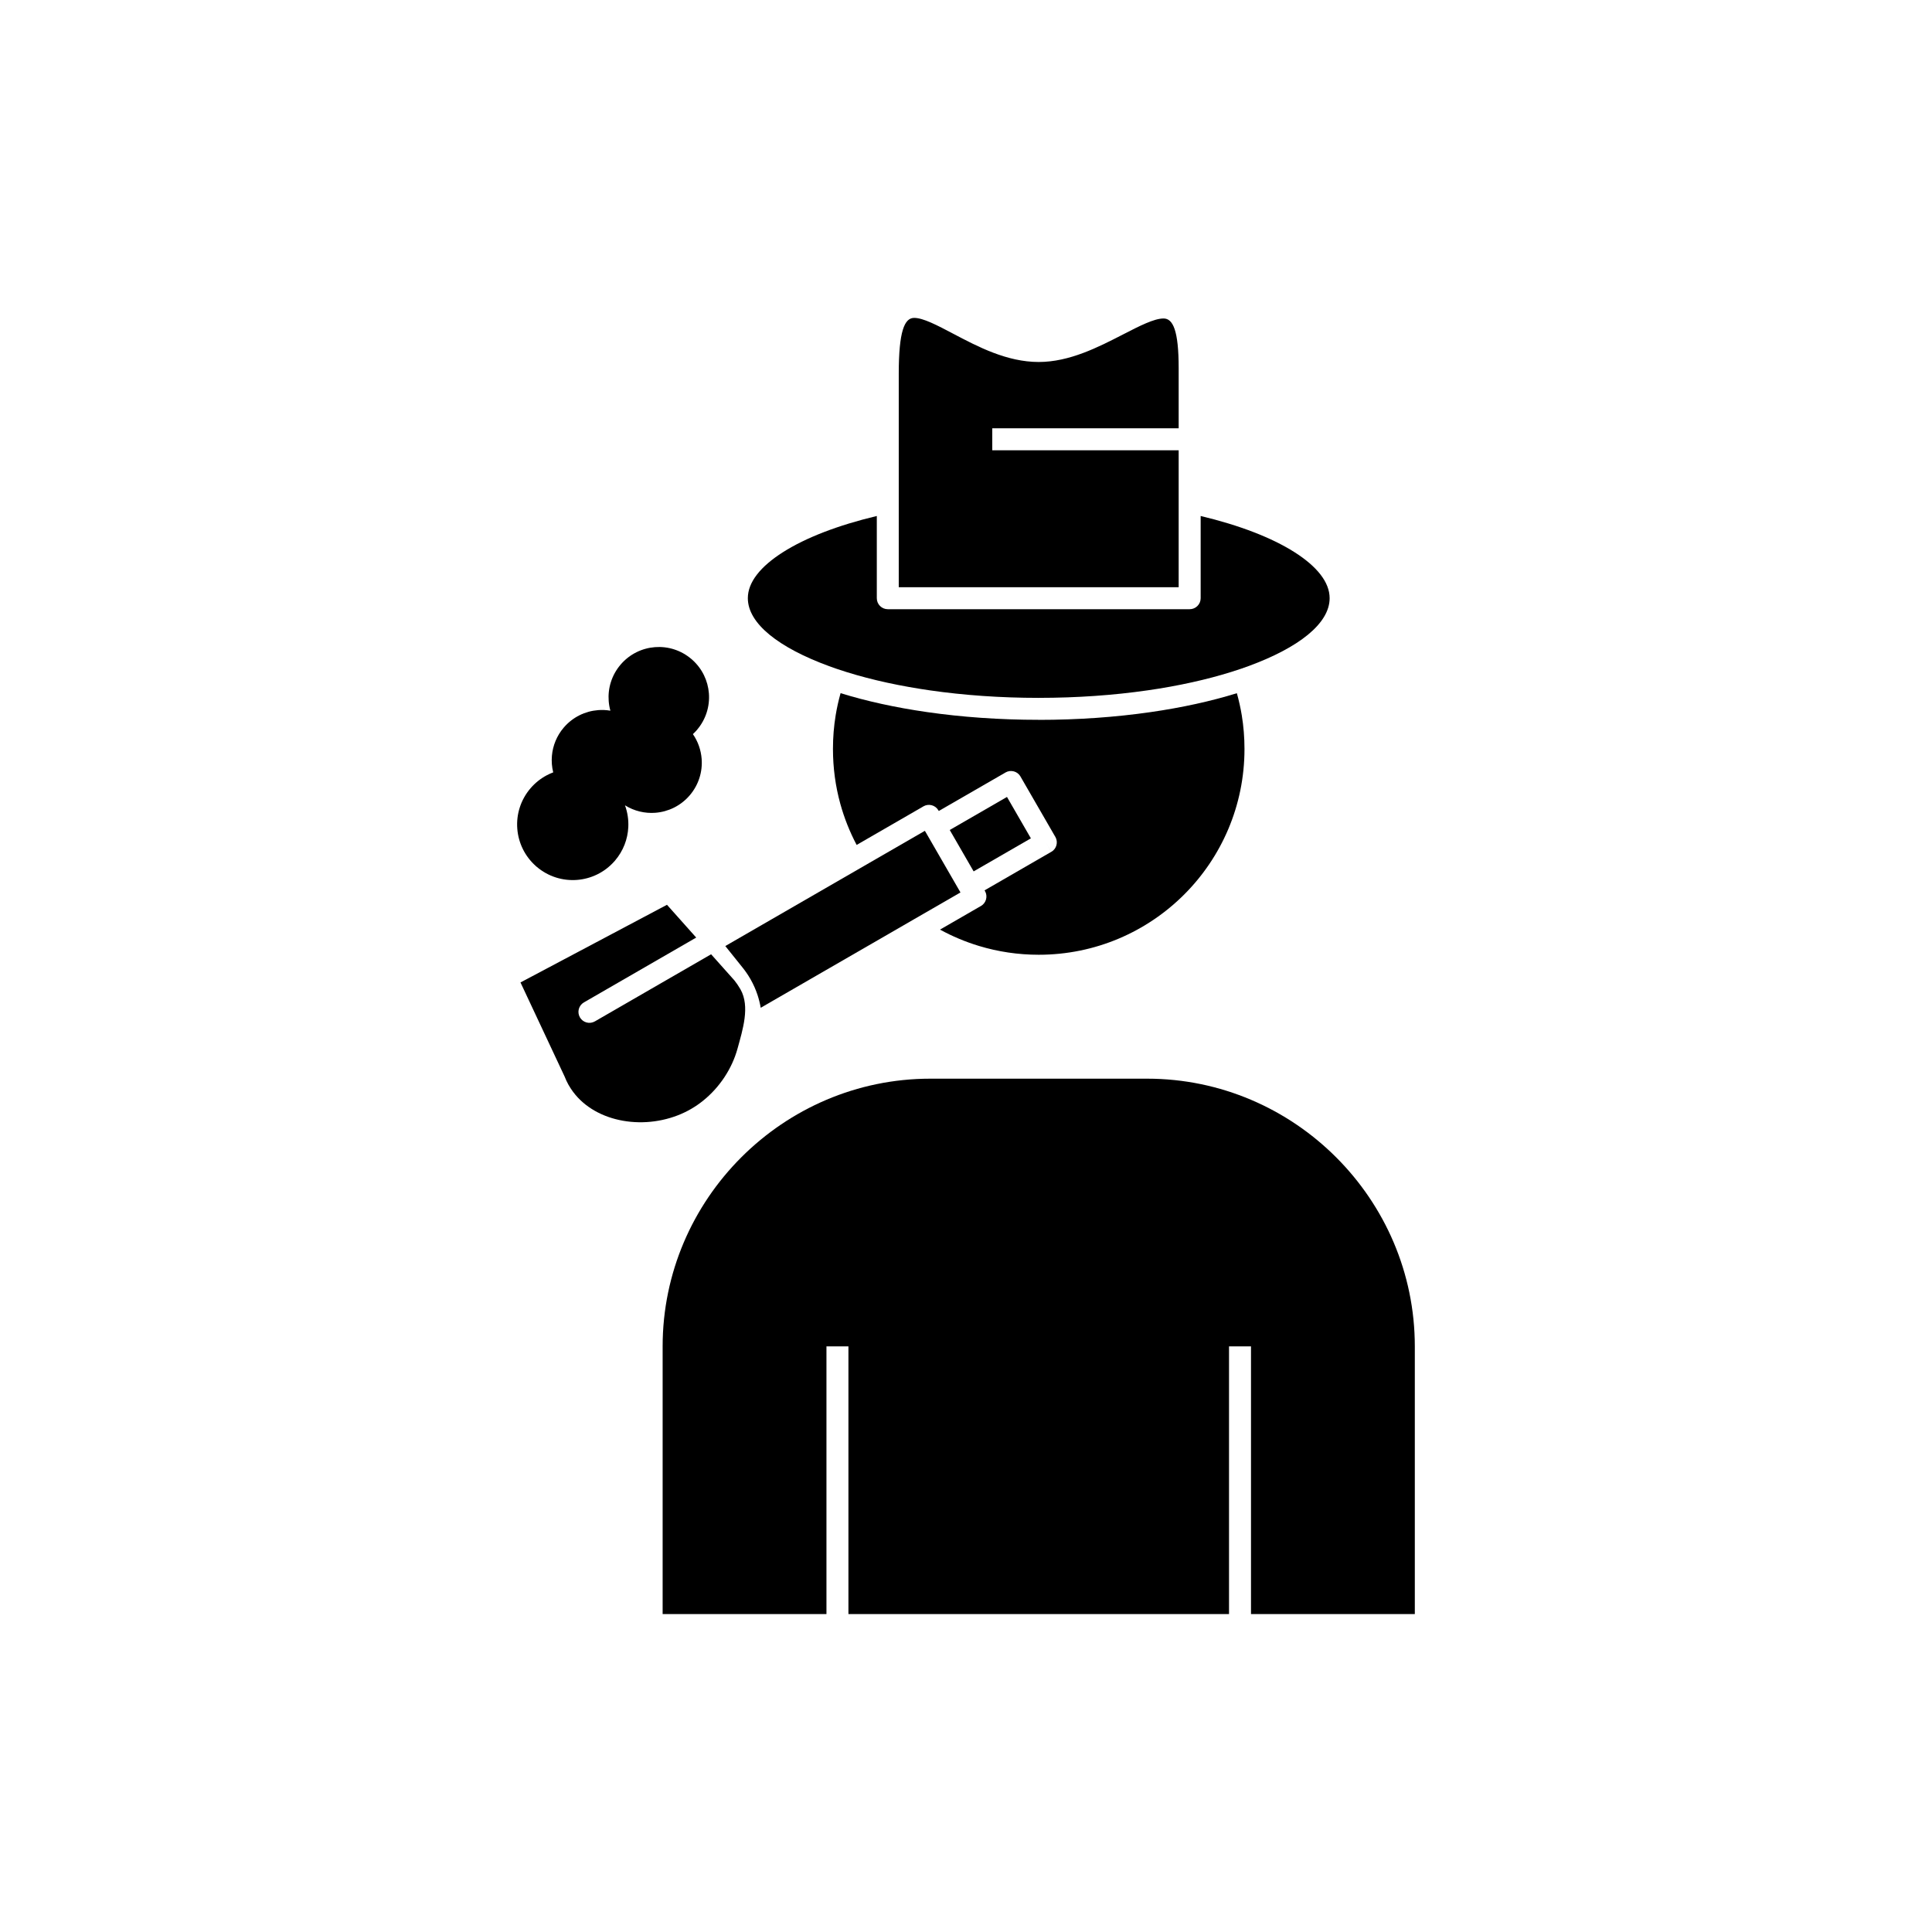 <?xml version="1.0" encoding="UTF-8"?>
<!-- Uploaded to: ICON Repo, www.svgrepo.com, Generator: ICON Repo Mixer Tools -->
<svg fill="#000000" width="800px" height="800px" version="1.1" viewBox="144 144 512 512" xmlns="http://www.w3.org/2000/svg">
 <g fill-rule="evenodd">
  <path d="m320.75 383.78-38.816 20.578 11.684 24.914c0.301 0.777 0.648 1.508 1.031 2.199 0.047 0.066 0.09 0.137 0.133 0.211l-0.004 0.004c2.637 4.562 7.152 7.535 12.305 8.883 5.301 1.387 11.246 1.062 16.559-1.004 1.184-0.461 2.348-1.016 3.473-1.664 1.121-0.648 2.188-1.379 3.188-2.184 4.445-3.57 7.699-8.551 9.148-13.824 1.391-5.062 3.328-11.145 0.809-15.66-0.047-0.066-0.09-0.137-0.133-0.211l0.004-0.004c-0.441-0.762-0.945-1.504-1.512-2.211l-6.168-6.914-30.797 17.781c-1.387 0.805-3.164 0.332-3.969-1.059-0.805-1.387-0.332-3.164 1.059-3.969l29.758-17.18-7.746-8.688z"/>
  <path d="m312.75 339.72m-4.188 0.188m-0.082-0.07m18.77-21.172m-41.043 55.012m20.777-1.605m21.715-34.641c2.394-2.793 3.426-6.285 3.168-9.676-0.258-3.324-1.754-6.551-4.434-8.93l-0.012-0.012-0.164-0.152-0.008 0.004c-2.793-2.394-6.285-3.43-9.676-3.168-3.398 0.262-6.699 1.82-9.094 4.617-2.394 2.793-3.43 6.285-3.168 9.676 0.066 0.859 0.215 1.711 0.445 2.547-1.078-0.184-2.172-0.234-3.254-0.148-3.398 0.262-6.699 1.824-9.094 4.617-1.867 2.176-2.902 4.797-3.144 7.465-0.133 1.477-0.016 2.973 0.344 4.414-0.574 0.215-1.141 0.469-1.688 0.758-1.602 0.844-3.074 1.996-4.328 3.457-2.648 3.094-3.797 6.961-3.504 10.715 0.285 3.688 1.949 7.273 4.934 9.91l0.008 0.008 0.164 0.152 0.008-0.004c3.094 2.648 6.961 3.793 10.711 3.504 3.688-0.285 7.273-1.949 9.91-4.934l0.008-0.008 0.152-0.164-0.004-0.008c2.211-2.582 3.375-5.715 3.527-8.871 0.094-1.961-0.203-3.934-0.879-5.785 2.465 1.539 5.293 2.188 8.055 1.977 3.398-0.262 6.699-1.82 9.094-4.617 2.394-2.793 3.43-6.285 3.168-9.676-0.18-2.312-0.957-4.582-2.32-6.551 0.32-0.297 0.625-0.605 0.918-0.934l0.012-0.012 0.152-0.164-0.004-0.008z"/>
  <path d="m404.92 379.95m14.355-45.191c-10.441 0-20.43-0.727-29.621-2.051-8.387-1.207-16.109-2.91-22.891-5.016-0.539 1.922-0.98 3.883-1.305 5.875-0.473 2.867-0.715 5.844-0.715 8.91 0 5.051 0.676 9.918 1.941 14.512 1.051 3.82 2.516 7.481 4.336 10.926l17.527-10.121 0.168-0.105c1.391-0.805 3.172-0.328 3.977 1.066 0.031 0.055 0.062 0.109 0.09 0.168l17.516-10.105c0.055-0.035 0.113-0.07 0.168-0.105 1.391-0.805 3.172-0.328 3.977 1.066l-0.008 0.004 9.137 15.824c0.035 0.055 0.07 0.109 0.105 0.168 0.805 1.391 0.328 3.172-1.066 3.977l-1.457-2.519 1.445 2.512-17.684 10.211h0.004l0.105 0.168c0.805 1.391 0.328 3.172-1.066 3.977l-0.176 0.094-10.668 6.16c3.25 1.777 6.715 3.238 10.344 4.336 5 1.512 10.309 2.328 15.812 2.328 15.059 0 28.691-6.106 38.559-15.973 9.867-9.867 15.973-23.5 15.973-38.562 0-3.066-0.246-6.039-0.715-8.906-0.328-1.992-0.766-3.953-1.305-5.875-6.781 2.106-14.504 3.809-22.891 5.016-9.188 1.324-19.18 2.051-29.621 2.051zm-20.488 46.074c0.027 0.027 0.051 0.055 0.078 0.086-0.027-0.027-0.055-0.055-0.078-0.086zm-3.102-16.871 0.004-0.004 15.168-8.758-15.176 8.762z"/>
  <path d="m390.55 429.86c-19.508 0-37.242 7.984-50.102 20.844s-20.844 30.594-20.844 50.102v70.945h43.414v-70.945h5.824v70.945h100.86v-70.945h5.824v70.945h43.414v-70.945c0-19.508-7.984-37.242-20.844-50.102s-30.594-20.844-50.102-20.844z"/>
  <path d="m419.27 328.94c10.176 0 19.891-0.703 28.801-1.984 0.969-0.141 1.93-0.285 2.883-0.438 0.102-0.016 0.199-0.031 0.301-0.047 7.961-1.297 15.215-3.062 21.492-5.199v-0.004c0.062-0.023 0.129-0.043 0.191-0.059 0.645-0.223 1.281-0.445 1.906-0.676 13.297-4.875 21.523-11.266 21.523-18.012 0-4.25-3.391-8.426-9.312-12.188-6.062-3.852-14.609-7.141-24.867-9.59v21.793c0 1.609-1.305 2.91-2.91 2.91h-80.004c-1.609 0-2.91-1.305-2.91-2.91v-21.793c-10.258 2.449-18.805 5.738-24.867 9.59-5.922 3.762-9.312 7.938-9.312 12.188 0 6.75 8.227 13.137 21.523 18.012 0.625 0.23 1.258 0.453 1.902 0.676 0.062 0.016 0.129 0.035 0.191 0.059l0.16 0.059c6.418 2.172 13.84 3.957 21.992 5.25 0.832 0.133 1.676 0.258 2.523 0.383 8.91 1.281 18.625 1.984 28.801 1.984z"/>
  <path d="m382.18 299.62h74.18v-36.293h-49.398v-5.824h49.398v-15.914c0-10.016-1.508-13.188-4.004-13.188-2.512 0-6.356 1.977-10.742 4.231-6.562 3.375-14.195 7.297-22.344 7.297-8.445 0-16.145-4.059-22.676-7.5-4.25-2.238-7.941-4.184-10.336-4.184-2.562 0-4.078 3.523-4.078 14.805v34.008 0.102z"/>
  <path d="m410.86 355.2-15.168 8.758 6.332 10.969 15.172-8.758z"/>
  <path d="m398.44 380.34-9.137-15.824c-0.035-0.055-0.07-0.109-0.105-0.168-0.031-0.055-0.062-0.113-0.094-0.172l-17.723 10.23v0.008c-0.059 0.035-0.117 0.066-0.176 0.094l-34.992 20.203 4.594 5.723c0.367 0.457 0.711 0.918 1.035 1.391 0.352 0.508 0.68 1.027 0.98 1.551h0.008c0.031 0.055 0.062 0.113 0.09 0.168 0.758 1.332 1.363 2.711 1.832 4.125 0.367 1.113 0.648 2.25 0.848 3.402l40.188-23.203c0.113-0.078 0.234-0.145 0.355-0.207l12.395-7.156c-0.035-0.055-0.07-0.109-0.105-0.168l0.008-0.004z"/>
 </g>
</svg>